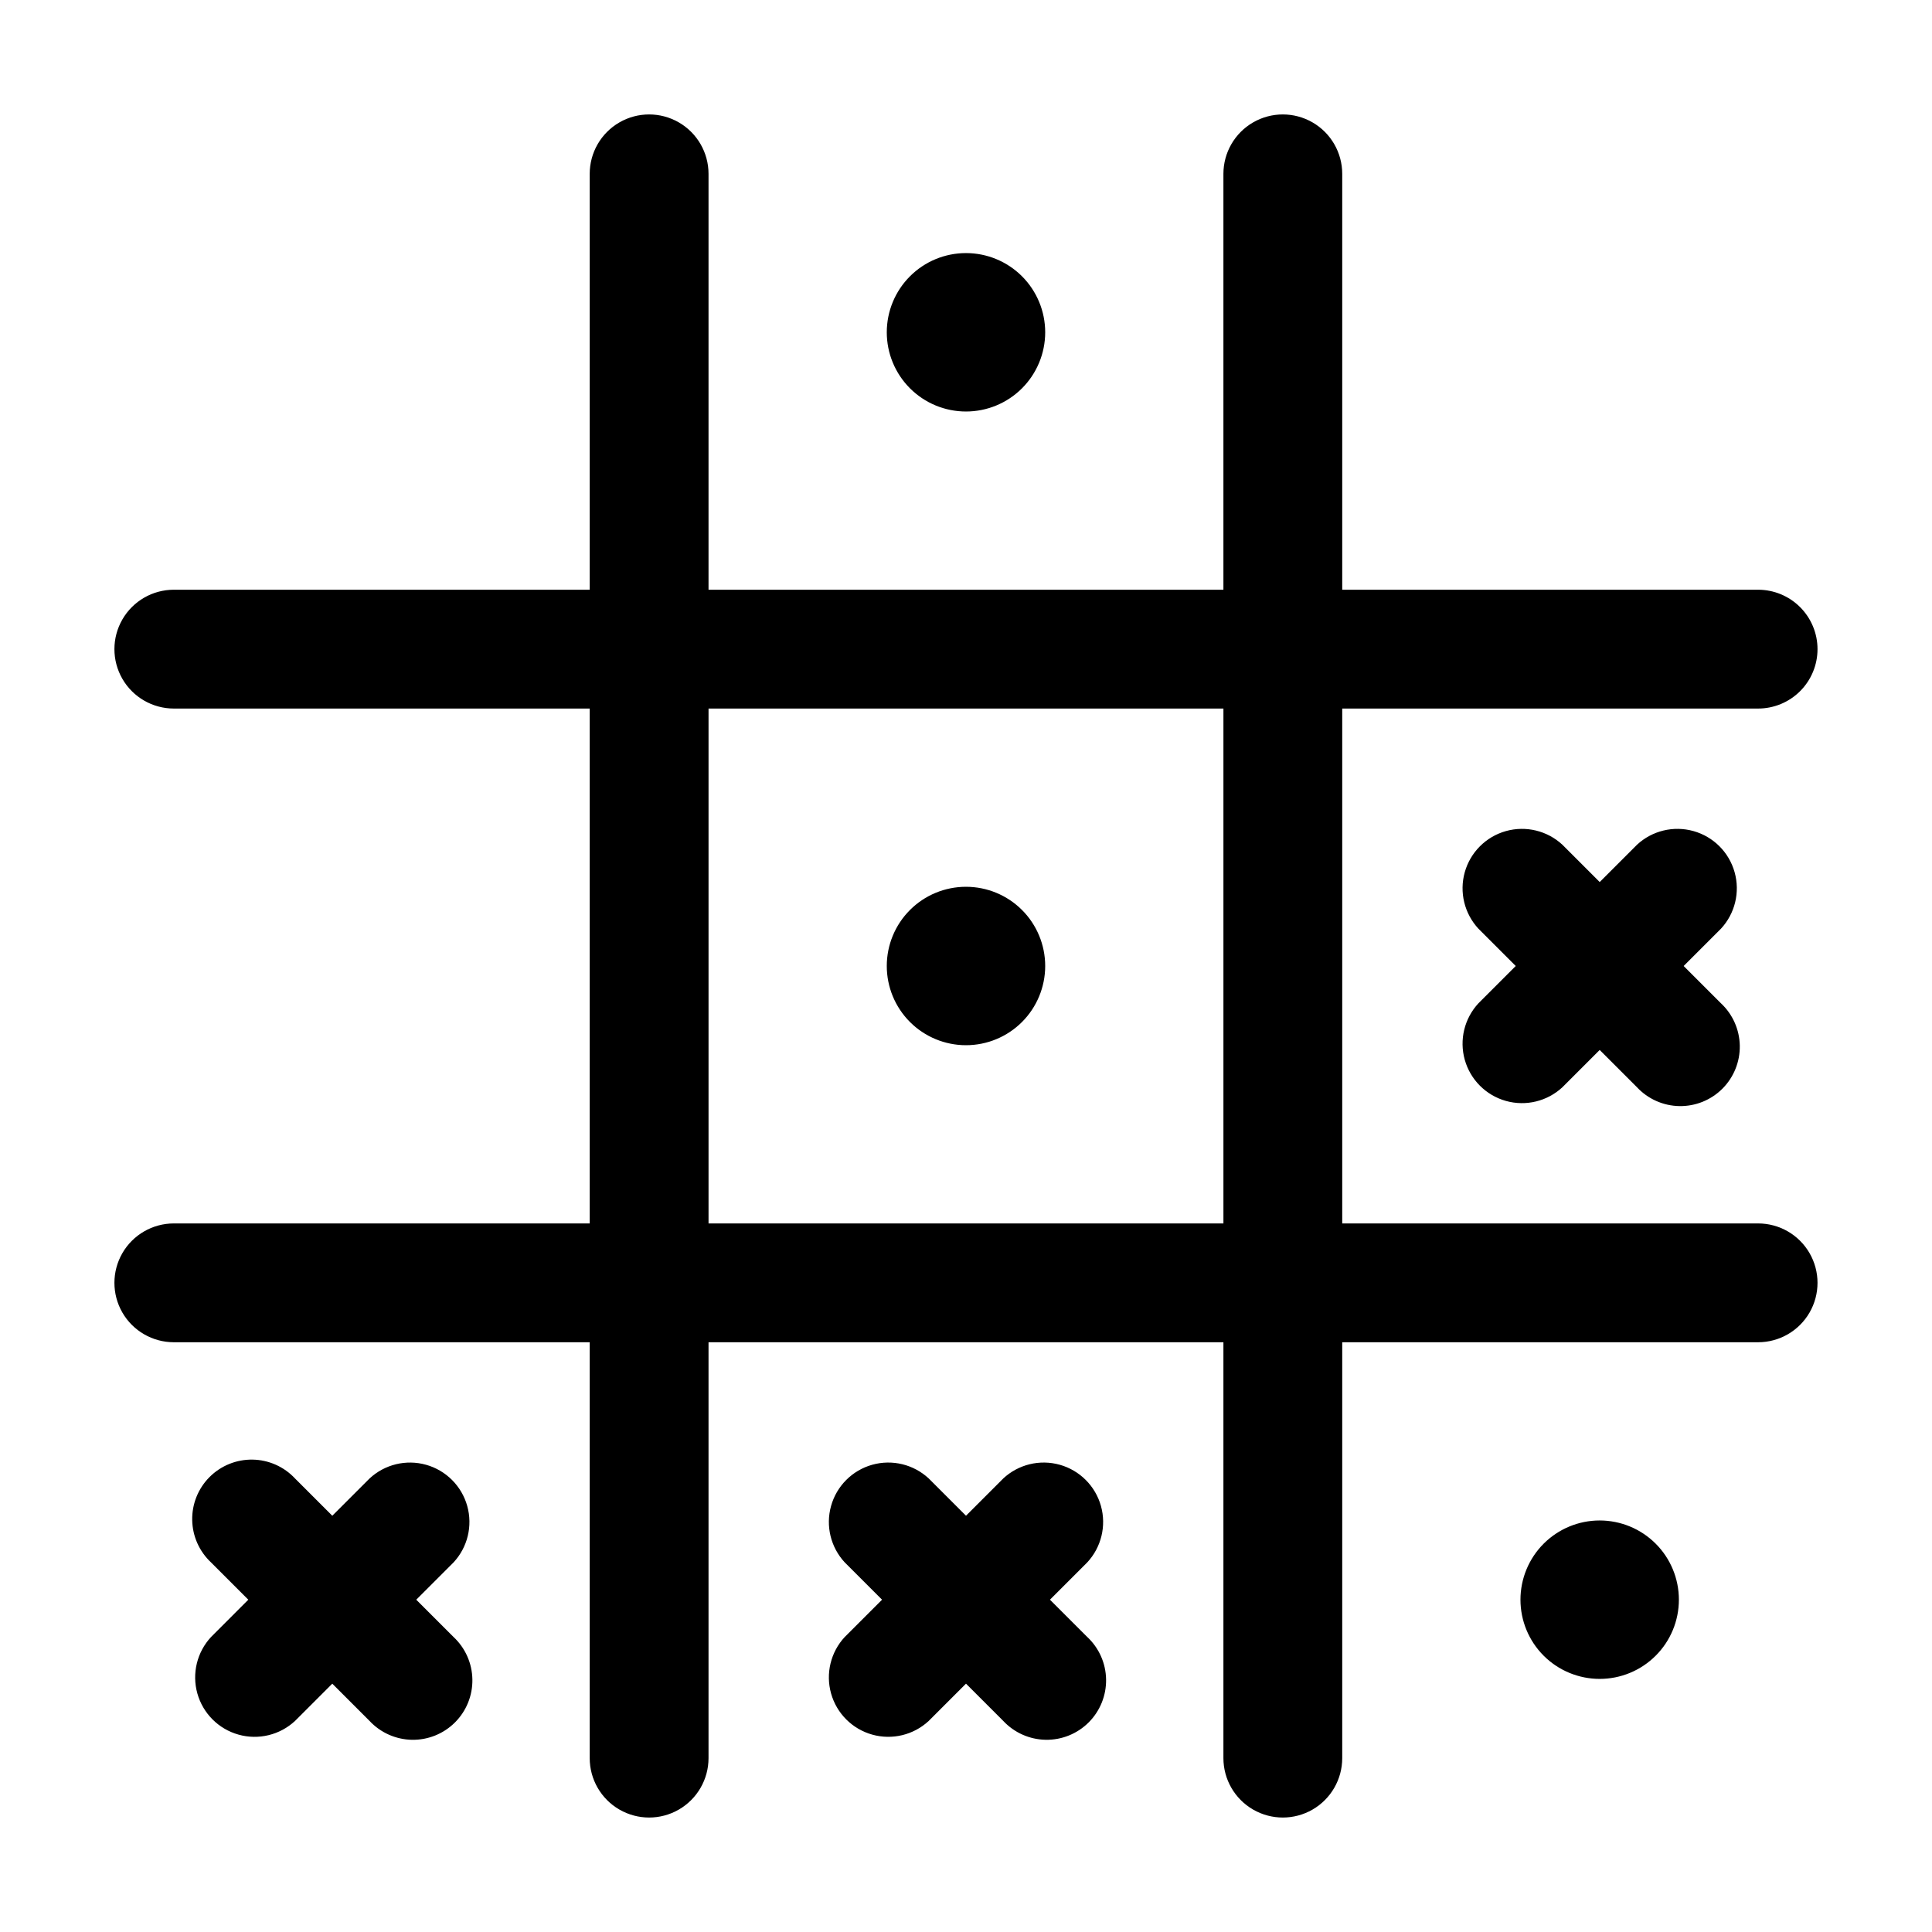 <?xml version="1.0" encoding="UTF-8"?>
<!-- Uploaded to: SVG Repo, www.svgrepo.com, Generator: SVG Repo Mixer Tools -->
<svg fill="#000000" width="800px" height="800px" version="1.1" viewBox="144 144 512 512" xmlns="http://www.w3.org/2000/svg">
 <path d="m625.66 316.03c0-4.176-1.66-8.18-4.613-11.133-2.953-2.953-6.957-4.613-11.133-4.613h-110.21v-110.21c0-5.625-3-10.824-7.871-13.637s-10.875-2.812-15.746 0-7.871 8.012-7.871 13.637v110.21h-136.45v-110.21c0-5.625-3-10.824-7.871-13.637s-10.871-2.812-15.742 0c-4.875 2.812-7.875 8.012-7.875 13.637v110.21h-110.21c-5.625 0-10.824 3-13.637 7.875-2.812 4.871-2.812 10.871 0 15.742s8.012 7.871 13.637 7.871h110.21v136.45h-110.21c-5.625 0-10.824 3-13.637 7.871s-2.812 10.875 0 15.746 8.012 7.871 13.637 7.871h110.21v110.21c0 5.625 3 10.824 7.875 13.637 4.871 2.812 10.871 2.812 15.742 0s7.871-8.012 7.871-13.637v-110.21h136.45v110.21c0 5.625 3 10.824 7.871 13.637s10.875 2.812 15.746 0 7.871-8.012 7.871-13.637v-110.21h110.21c5.625 0 10.824-3 13.637-7.871s2.812-10.875 0-15.746-8.012-7.871-13.637-7.871h-110.21v-136.45h110.21c4.176 0 8.18-1.656 11.133-4.609 2.953-2.953 4.613-6.957 4.613-11.133zm-157.44 152.19h-136.45v-136.45h136.45zm-68.223-257.15c5.566 0 10.906 2.211 14.844 6.148 3.934 3.938 6.148 9.277 6.148 14.844s-2.215 10.906-6.148 14.844c-3.938 3.938-9.277 6.148-14.844 6.148-5.57 0-10.91-2.211-14.844-6.148-3.938-3.938-6.148-9.277-6.148-14.844s2.211-10.906 6.148-14.844c3.934-3.938 9.273-6.148 14.844-6.148zm-20.992 188.93c0-5.57 2.211-10.91 6.148-14.844 3.934-3.938 9.273-6.148 14.844-6.148 5.566 0 10.906 2.211 14.844 6.148 3.934 3.934 6.148 9.273 6.148 14.844 0 5.566-2.215 10.906-6.148 14.844-3.938 3.934-9.277 6.148-14.844 6.148-5.57 0-10.91-2.215-14.844-6.148-3.938-3.938-6.148-9.277-6.148-14.844zm188.93 188.93-0.004-0.004c-5.566 0-10.906-2.211-14.844-6.148-3.934-3.934-6.148-9.273-6.148-14.844 0-5.566 2.215-10.906 6.148-14.844 3.938-3.934 9.277-6.148 14.844-6.148 5.57 0 10.91 2.215 14.844 6.148 3.938 3.938 6.148 9.277 6.148 14.844 0 5.57-2.211 10.91-6.148 14.844-3.934 3.938-9.273 6.148-14.844 6.148zm-200.05-11.125 9.867-9.867-9.867-9.867h-0.004c-3.742-4.019-5.121-9.699-3.637-14.988 1.48-5.289 5.613-9.422 10.902-10.906 5.289-1.484 10.969-0.102 14.988 3.641l9.867 9.867 9.867-9.867h-0.004c4.019-3.742 9.699-5.125 14.988-3.641 5.289 1.484 9.422 5.617 10.906 10.906 1.484 5.289 0.102 10.969-3.641 14.988l-9.867 9.867 9.867 9.867v-0.004c3.125 2.914 4.934 6.969 5.008 11.242 0.074 4.269-1.59 8.391-4.609 11.41s-7.141 4.684-11.41 4.609c-4.269-0.078-8.328-1.883-11.242-5.008l-9.867-9.867-9.867 9.867h0.004c-4.019 3.742-9.699 5.121-14.988 3.637-5.289-1.48-9.422-5.613-10.902-10.902-1.484-5.289-0.105-10.969 3.637-14.988zm232.17-187.67-9.867 9.867 9.867 9.867v-0.004c3.125 2.914 4.93 6.973 5.008 11.242 0.074 4.269-1.59 8.391-4.609 11.41s-7.141 4.684-11.41 4.609c-4.273-0.074-8.328-1.883-11.242-5.008l-9.867-9.867-9.867 9.867h0.004c-4.019 3.742-9.699 5.125-14.988 3.641-5.289-1.484-9.422-5.617-10.906-10.906-1.484-5.289-0.102-10.969 3.641-14.988l9.867-9.867-9.867-9.867v0.004c-3.742-4.019-5.125-9.699-3.641-14.988 1.484-5.289 5.617-9.422 10.906-10.902 5.289-1.484 10.969-0.105 14.988 3.637l9.867 9.867 9.867-9.867h-0.004c4.019-3.742 9.699-5.121 14.988-3.637 5.289 1.48 9.422 5.613 10.902 10.902 1.484 5.289 0.105 10.969-3.637 14.988zm-400.11 187.67 9.863-9.867-9.867-9.867 0.004 0.004c-3.125-2.914-4.934-6.973-5.008-11.242-0.078-4.269 1.586-8.391 4.606-11.41 3.023-3.019 7.141-4.684 11.41-4.609 4.273 0.074 8.332 1.883 11.242 5.008l9.867 9.867 9.867-9.867c4.016-3.742 9.695-5.125 14.984-3.641 5.289 1.484 9.422 5.617 10.906 10.906 1.484 5.289 0.105 10.969-3.641 14.988l-9.867 9.867 9.867 9.867v-0.004c3.125 2.914 4.934 6.969 5.008 11.242 0.078 4.269-1.586 8.391-4.609 11.41-3.019 3.019-7.137 4.684-11.41 4.609-4.269-0.078-8.328-1.883-11.238-5.008l-9.867-9.867-9.867 9.867c-4.019 3.742-9.699 5.121-14.984 3.637-5.289-1.48-9.422-5.613-10.906-10.902-1.484-5.289-0.105-10.969 3.641-14.988z"/>
</svg>